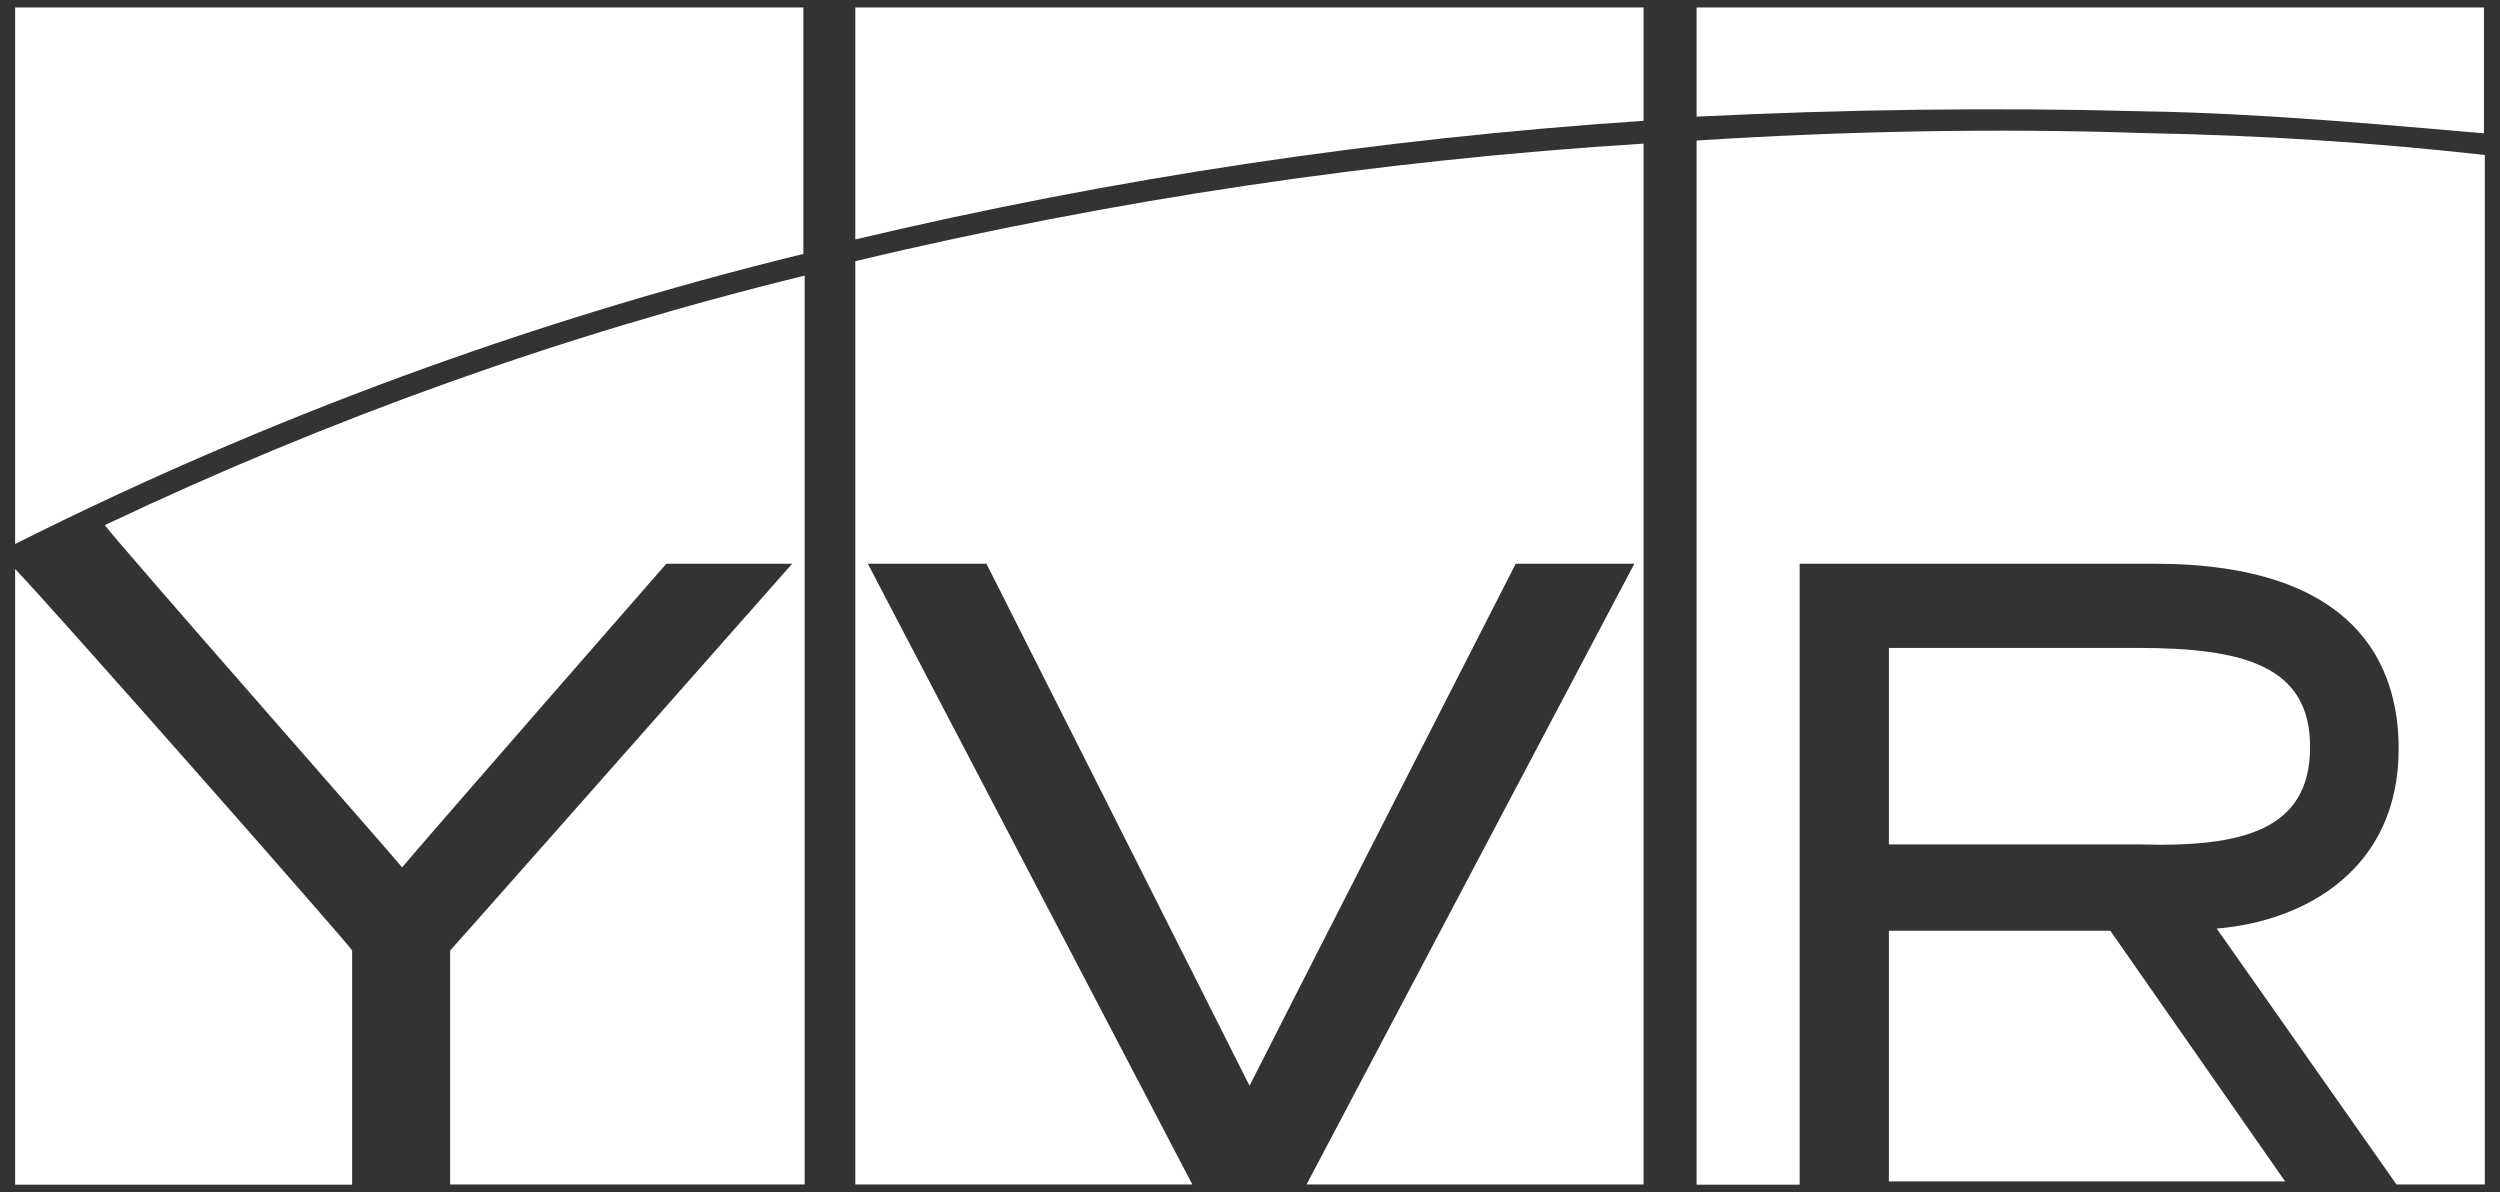 <?xml version="1.0" encoding="utf-8"?>
<!-- Generator: Adobe Illustrator 26.2.1, SVG Export Plug-In . SVG Version: 6.00 Build 0)  -->
<svg version="1.1" id="Layer_1" xmlns="http://www.w3.org/2000/svg" xmlns:xlink="http://www.w3.org/1999/xlink" x="0px" y="0px"
	 viewBox="0 0 1140.2 543.7" style="enable-background:new 0 0 1140.2 543.7;" xml:space="preserve">
<rect x="0" y="0" width="1140.2" height="543.7" fill="#333333" stroke="none"/>
<style type="text/css">
	.st0{fill:#FFFFFF;}
</style>
<g id="g192" transform="translate(0)">
	<path id="path194" class="st0" d="M6.9,3.4v244.7c114.3-57.4,235.7-102,359.5-132.3V3.4H6.9 M183.4,395.6
		c5.7-7.1,120.5-138.5,120.5-138.5h57.4c0,0-153.7,174.1-156,176.4v106.7h161.7V125.7c-110.5,27-217.2,65.4-319.2,113.8
		C55.3,249.5,177.7,388.5,183.4,395.6 M6.9,259.5v280.8h153.7V433.5C159.6,431.2,25,278.4,6.9,259.5L6.9,259.5"/>
</g>
<g id="g196" transform="translate(34.091)">
	<path id="path198" class="st0" d="M356,540.2h153.7l-148-283.1h54.1c0,0,113.4,224.8,120,238.1c6.6-13.3,121.4-238.1,121.4-238.1
		h54.1L561.8,540.2h153.7V65.5C594.1,73.1,473.6,91.1,356,119.1V540.2 M356,3.4v105.8c118.1-28,238.1-46,359.5-54.1V3.4H356z"/>
</g>
<g id="g200" transform="translate(68.284)">
	<path id="path202" class="st0" d="M985.3,340.6c0-37-30.4-45.1-78.7-45.1H793.2v89.6h113.4C954.9,386.6,985.3,378.5,985.3,340.6
		 M793.2,424.5v114.3h180.7c-21.3-30.4-77.3-111-79.7-114.3H793.2z M705.5,64.1v476.2h47V257.1h161.7c92.5,0,111.5,46.5,111.5,84.4
		c0,55-42.7,78.7-83,82c5.7,8.1,60.7,86.3,82,116.7h40.3V70.7c-50.7-5.7-102-9-155.1-10C841.6,58.4,772.8,59.8,705.5,64.1
		 M705.5,3.4v49.8c67.3-3.3,135.6-4.3,205.4-2.4c51.7,0.9,103.4,5.7,153.7,10V3.4H705.5z"/>
</g>
</svg>
